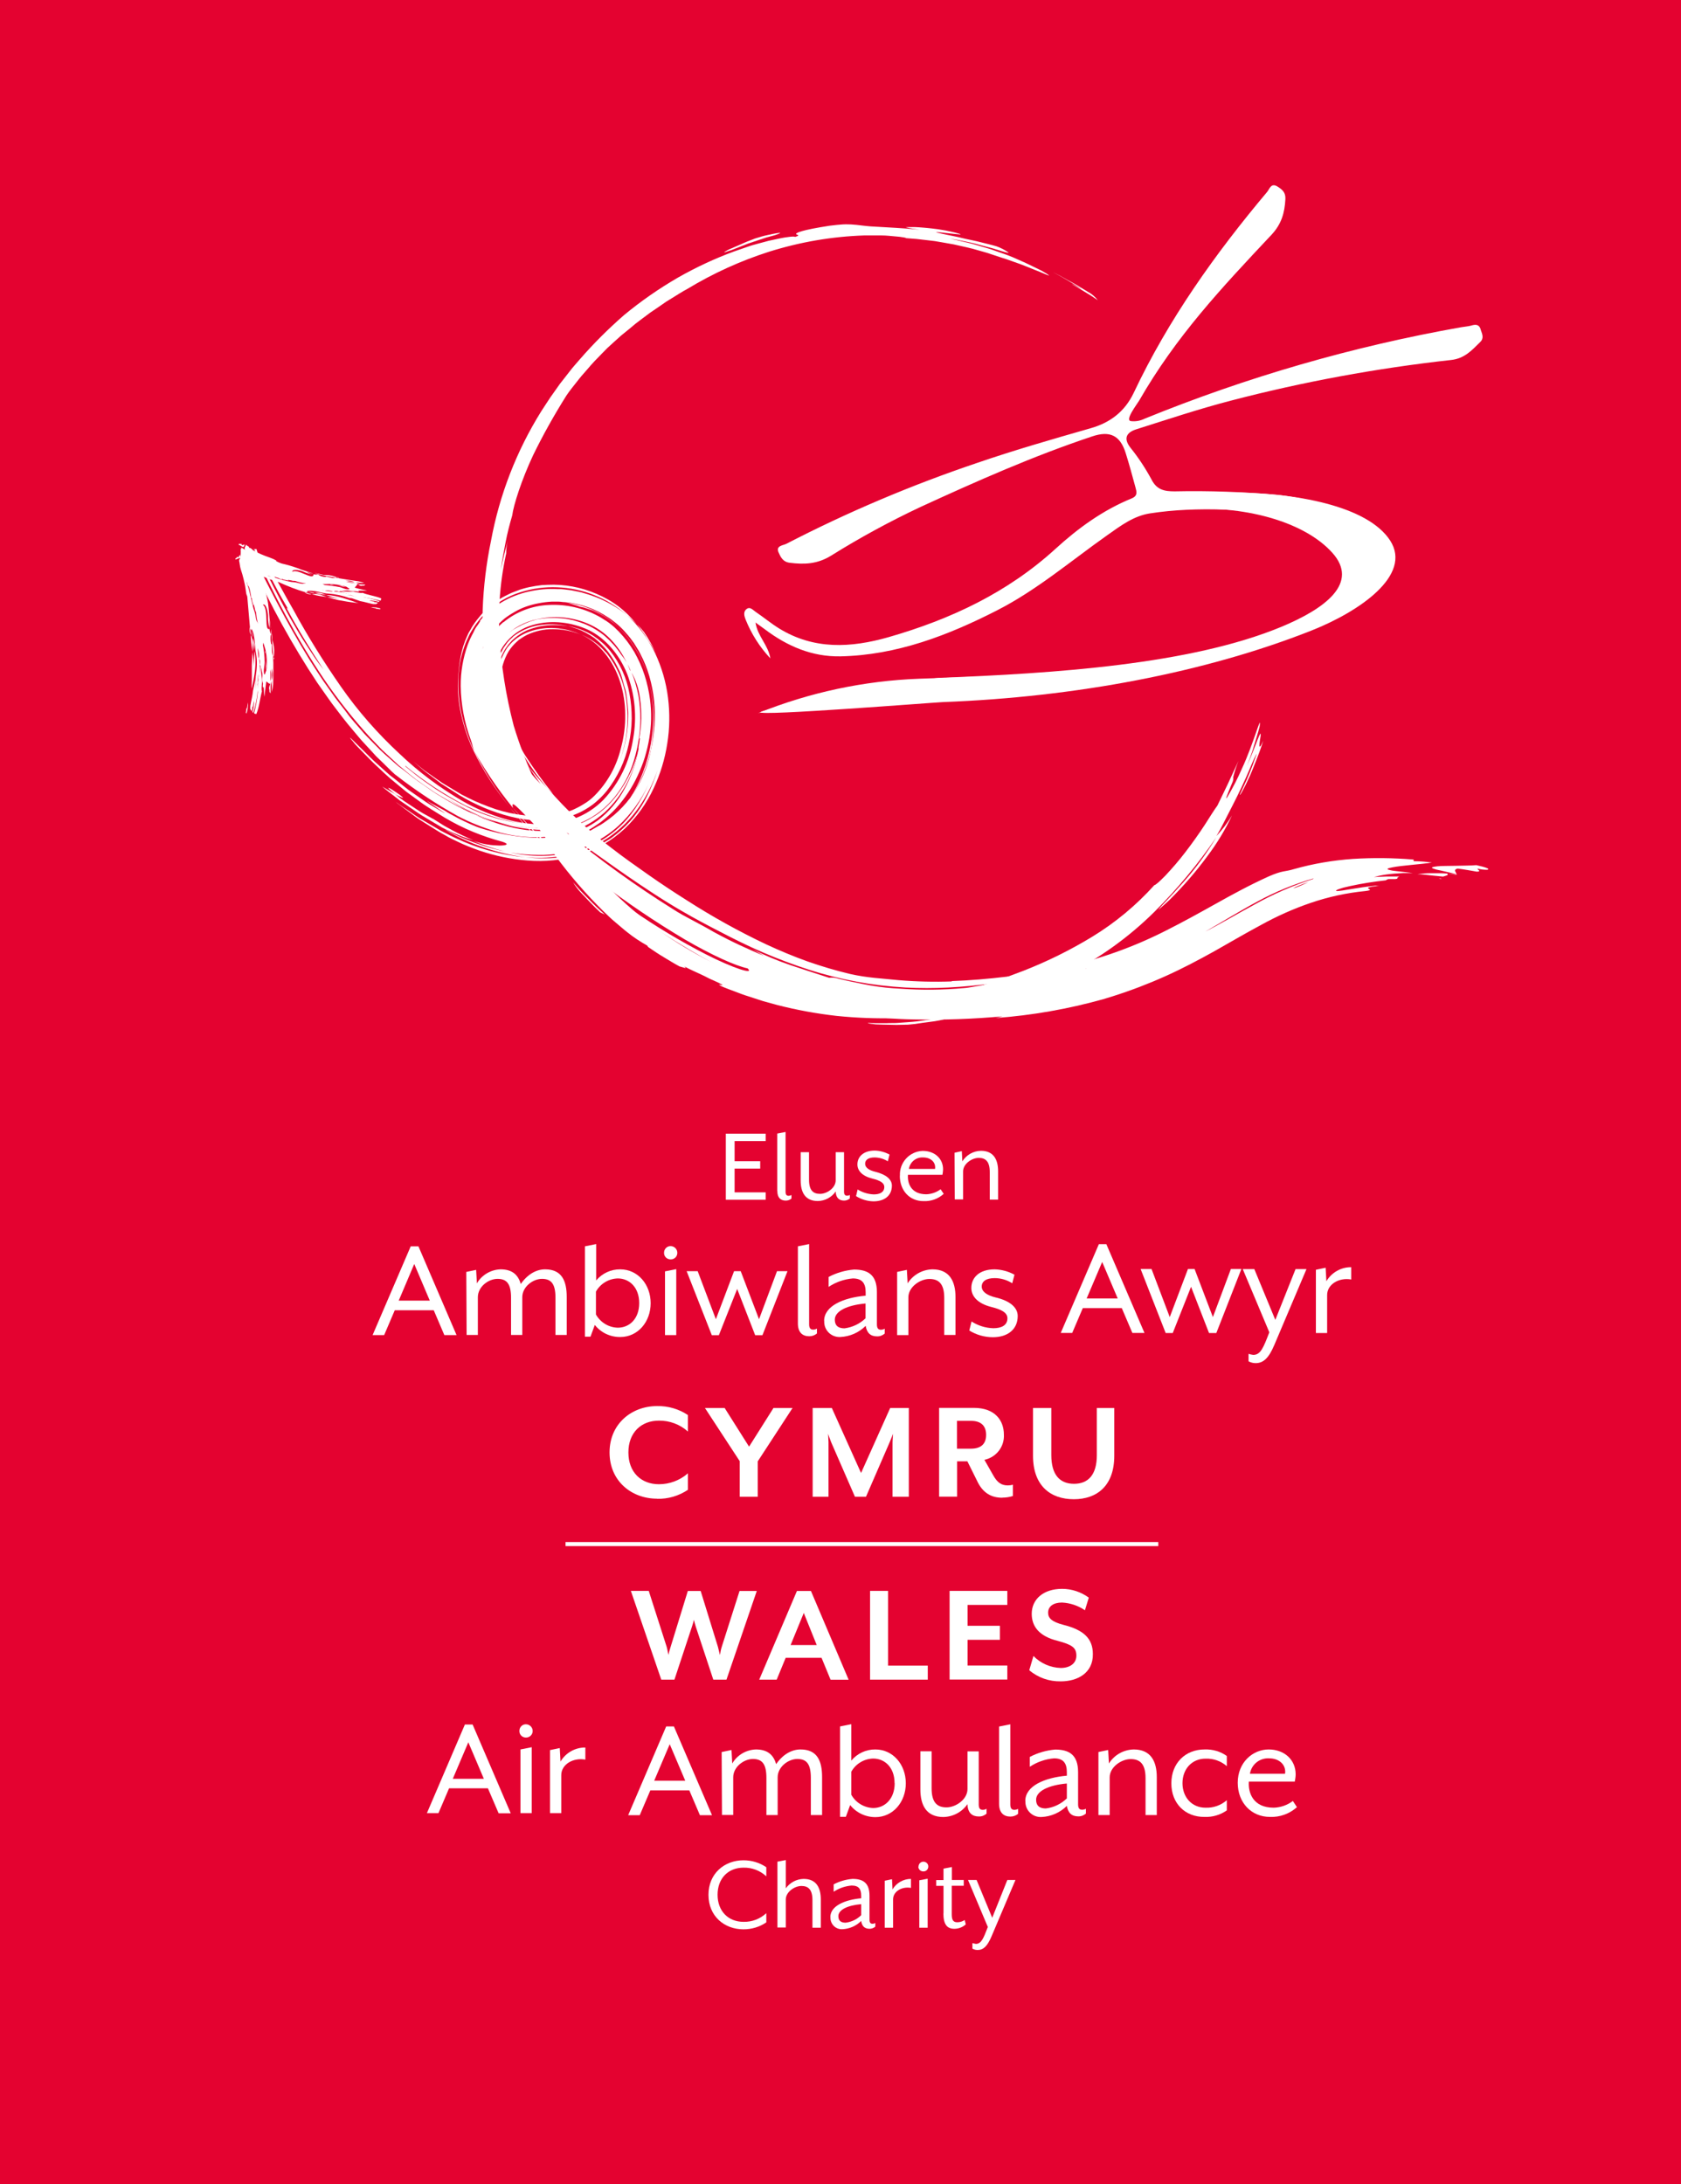 <?xml version="1.0" encoding="UTF-8"?>
<svg xmlns="http://www.w3.org/2000/svg" xmlns:xlink="http://www.w3.org/1999/xlink" id="Layer_1" viewBox="0 0 157 204">
  <defs>
    <style>
      .cls-1 {
        fill: #e40230;
      }

      .cls-2 {
        fill: #fff;
      }

      .cls-3 {
        fill: none;
      }

      .cls-4 {
        clip-path: url(#clippath);
      }
    </style>
    <clipPath id="clippath">
      <rect class="cls-3" x="12" y="15" width="137" height="186"></rect>
    </clipPath>
  </defs>
  <rect class="cls-1" width="157" height="204"></rect>
  <g class="cls-4">
    <g>
      <path class="cls-2" d="M135.23,81.58l.82.11v-.05l-.82-.06Z"></path>
      <path class="cls-2" d="M134.37,82.07l.25.03-.04-.05-.21.02Z"></path>
      <path class="cls-2" d="M136.04,81.65c-.03-.19-.35-.41.09-.53.46.05,1.36.21,1.81.29.47-.02.03-.19.05-.29.3.08.61.12.92.11.31-.07-.15-.24-1.03-.43-.51.05-1.21.04-1.89.06-.68.02-1.34,0-1.76.05-.43.05-.63.1-.39.2.23.09.47.15.71.19.36.08.85.2,1.5.34Z"></path>
      <path class="cls-2" d="M132.39,81.65c.4,0,.8.05,1.19.1l1.19.12c.26-.08.6-.14.38-.29-.31-.02-.59-.03-.85-.03h-.72c-.4,0-.8.04-1.2.1Z"></path>
      <path class="cls-2" d="M47.9,59.49c-.19.16-.37.34-.53.54l-.22.31-.11.15-.09.16c-.24.43-.42.89-.52,1.37-.2.98-.2,1.98,0,2.96-.15-1.02-.09-2.07.18-3.07.14-.46.33-.89.58-1.3l.2-.28.1-.14.11-.12.22-.25.25-.22c.34-.29.72-.53,1.13-.72.41-.17.84-.3,1.28-.39.85-.15,1.72-.15,2.57,0-.9-.21-1.84-.24-2.75-.09-.88.15-1.7.52-2.4,1.07Z"></path>
      <path class="cls-2" d="M51.61,74.09c-.89-1.08-1.7-2.22-2.46-3.39-.18-.26-.33-.54-.49-.81-.16-.26-.31-.54-.45-.8-.28-.5-.54-1.02-.77-1.55.2.54.43,1.07.7,1.59.25.54.56,1.05.86,1.57.63,1.02,1.34,2,2.12,2.92l.49.48Z"></path>
      <path class="cls-2" d="M49.34,71.56c-.19-.29-.37-.59-.54-.87l-.49-.85c-.16-.28-.29-.57-.44-.84-.15-.27-.28-.55-.4-.81-.47-1.02-.82-2.1-1.03-3.21.08.61.21,1.21.39,1.8.18.59.4,1.15.67,1.71.52,1.08,1.15,2.11,1.86,3.07Z"></path>
      <path class="cls-2" d="M40.43,76.47l-.67-.37c-.21-.11-.4-.22-.6-.35l-.99-.65c-.29-.19-.54-.36-.75-.52l-.52-.42c-.29-.16-.67-.38-1.2-.69l.3.25,1.34,1.04,1.41.97c.46.33.96.62,1.45.91l.74.44c.12.07.24.15.37.22l.4.2c.44.22.89.4,1.3.57.42.17.83.3,1.21.41-.67-.28-1.34-.6-1.96-.93-.31-.18-.63-.33-.94-.53l-.89-.56Z"></path>
      <path class="cls-2" d="M36.89,74.17c.62.33.8.39.74.31-.2-.18-.41-.34-.64-.49-.59-.4-1.23-.75-.1.17Z"></path>
      <path class="cls-2" d="M50.13,76.97h.29c.28,0,.57-.02.85-.05-.19.02-.38.03-.57.04h-.57Z"></path>
      <path class="cls-2" d="M57.63,58.45c1.39,1.35,2.4,3.04,2.92,4.91-.5-1.89-1.53-3.61-2.96-4.95-1.35-1.21-3.04-1.96-4.84-2.14.12.02.24.03.36.06l.33.1.35.1c.12.03.23.08.33.12.27.05.53.12.79.21l.44.15c.15.06.3.13.45.21.32.15.63.33.92.53.15.1.3.21.44.33.16.11.32.24.46.37Z"></path>
      <path class="cls-2" d="M37.84,71.56c.47.37.93.77,1.41,1.12.48.36.98.69,1.47,1.03.99.64,2.02,1.22,3.08,1.74,2.06,1,4.32,1.53,6.61,1.53,1.11.03,2.21-.15,3.25-.53,1.02-.38,1.94-.98,2.7-1.75,1.48-1.57,2.44-3.55,2.77-5.69.37-2.04.18-4.14-.56-6.08-.74-1.83-2.05-3.36-3.64-4.11-.77-.35-1.58-.58-2.42-.67-.93-.11-1.86-.03-2.76.22-.91.26-1.73.77-2.36,1.48-.16.18-.3.37-.44.57l-.18.31-.09.16-.07.17-.15.33-.12.35c-.04.12-.07.24-.1.36-.03.12-.06.24-.08.37-.17,1.03-.15,2.09.06,3.12.1.52.23,1.03.4,1.54.17.49.36.96.59,1.43.1.23.23.46.36.69s.24.45.37.67c.28.43.52.85.82,1.24l.42.57c.14.18.29.36.44.53.28.33.58.67.87.96-.42-.57-.8-1.13-1.15-1.67.29.38.58.74.88,1.08s.59.67.9.96c1.8,2.09,3.82,3.97,6.02,5.63,1.11.86,2.26,1.67,3.43,2.49,1.17.82,2.36,1.61,3.57,2.37,2.38,1.53,4.85,2.9,7.4,4.11,1.27.59,2.56,1.13,3.87,1.6,1.32.46,2.65.86,4.01,1.18,1.61.36,2.85.4,4.49.57,1.67.14,3.34.18,5.01.12l-.06-.03c1.73-.06,3.47-.21,5.22-.42.88-.1,1.73-.24,2.59-.37.43-.06.85-.16,1.28-.23.43-.08.85-.16,1.27-.26,3.39-.73,6.67-1.9,9.76-3.48,1.49-.75,2.97-1.57,4.53-2.44,1.55-.87,3.2-1.77,4.99-2.58,1.36-.59,1.44-.4,2.39-.69,1.77-.5,3.6-.81,5.44-.94,1.9-.12,3.8-.1,5.7.06v.15c.33,0,.63.02.92.04.29.02.54.06.78.09-1,.16-2.81.27-3.66.44-.43.08-.62.16-.37.23.24.07.48.11.73.13.37.04.87.09,1.53.18h-.9c-.62.03-1.12.07-1.56.13-.44.06-.81.15-1.18.24l1.19-.05h1.19c-.15.07-.25.13-.17.2l-.21.04h-.65c-.09.03-.18.07-.25.12-1.11.12-2.21.29-3.3.53-.24.05-.46.1-.65.15-.18.05-.33.11-.46.15-.23.09-.3.15-.15.17.48,0,1.92-.33,3.59-.5l.34.04c-.28,0-.48.03-.63.05-.11.02-.21.04-.31.07-.12.05-.09.09-.03.12.12.08.33.14-.31.22-1.73.17-3.44.54-5.08,1.1-1.62.55-3.18,1.25-4.68,2.08-1.48.79-2.91,1.64-4.37,2.46-1.46.81-2.95,1.6-4.51,2.3-1.6.72-3.25,1.35-4.92,1.88l-.91.28c-3.29.92-6.65,1.51-10.06,1.76l.67-.16c-2.74.25-5.5.35-8.26.29-3.44-.04-6.86-.58-10.15-1.59-3.39-1.05-6.64-2.48-9.71-4.26-1.65-.94-3.24-1.93-4.8-2.95-1.56-1.02-3.08-2.06-4.59-3.17-1.51-1.1-3.01-2.27-4.42-3.54-1.47-1.29-2.83-2.7-4.06-4.22,2.11,2.45,4.48,4.68,7.07,6.62,1.13.91,2.3,1.76,3.44,2.56-1.17-.85-2.32-1.69-3.44-2.56-1.12-.87-2.17-1.8-3.19-2.76-1.03-.96-2.01-1.98-2.89-3.01-1.67-1.92-3.14-4.01-4.39-6.24-.15-.49-.12-.5-.28-.96-.6-1.62-.93-3.33-.95-5.06-.01-1.31.21-2.6.65-3.84.15-.4.33-.79.54-1.17.1-.24.23-.47.39-.67.2-.29.36-.54.15-.33.57-.71,1.27-1.32,2.06-1.79.8-.48,1.66-.82,2.57-1.02.88-.2,1.77-.28,2.67-.23h.33l.33.03.64.08c.41.09.84.15,1.23.28,1.42.4,2.76,1.08,3.92,1.99,1.11,1.01,2.02,2.23,2.67,3.59.62,1.32,1.03,2.72,1.21,4.17.18,1.43.16,2.88-.07,4.29-.22,1.44-.65,2.85-1.27,4.17-.66,1.42-1.57,2.69-2.7,3.77-.61.57-1.28,1.07-2.01,1.48l-.27.16-.28.14-.57.27c-.19.09-.38.16-.58.23l-.59.21c-1.55.46-3.16.62-4.77.49-1.52-.12-3.03-.43-4.47-.92-.35-.12-.71-.26-1.07-.4-.36-.14-.71-.3-1.06-.47-.35-.17-.71-.33-1.05-.54l-.52-.29c-.17-.1-.33-.2-.49-.3l-.97-.61c-.33-.21-.65-.4-.94-.63l-.9-.67-.44-.33-.22-.16-.2-.17c.2.16.42.31.64.46l.67.45c.43.3.86.61,1.34.87l1.38.81c.22.14.48.26.73.39.24.13.5.25.75.37,2.09,1,4.33,1.62,6.63,1.84,1.18.15,2.38.13,3.56-.05,1.2-.19,2.35-.57,3.42-1.13.26-.15.51-.3.77-.46.25-.15.48-.33.71-.51,1.24-.98,2.24-2.23,2.92-3.65.38-.76.7-1.55.95-2.37-.41,1.23-.99,2.4-1.73,3.47-.78,1.13-1.76,2.11-2.9,2.88-1.15.77-2.44,1.32-3.8,1.6-1.28.26-2.6.34-3.9.22-2.66-.35-5.23-1.24-7.54-2.59l.14.06c.91.48,1.84.88,2.81,1.23.99.36,2,.63,3.03.82,2,.47,4.07.46,6.06-.03,1.92-.49,3.64-1.55,4.95-3.03.28-.33.54-.67.79-1.03.48-.71.89-1.46,1.23-2.24-.67,1.47-1.63,2.79-2.82,3.89-1.25,1.13-2.76,1.93-4.39,2.34-.49.13-.99.22-1.49.28-.25.03-.49.04-.74.06-.12,0-.25.02-.37.02h-.37c-.96,0-1.91-.08-2.85-.25-1.14-.25-2.25-.6-3.33-1.06l.33.1c.68.21,1.39.32,2.1.33.67,0,1-.12.31-.35-.94-.25-1.86-.56-2.76-.93-.92-.38-1.81-.83-2.67-1.34-.83-.53-1.67-1-2.44-1.59-.38-.28-.77-.55-1.13-.82l-1.02-.84c-.67-.53-1.24-1.1-1.76-1.58-.53-.49-.95-.95-1.34-1.34-.38-.39-.67-.67-.84-.91l-.21-.25-.07-.09c-.03-.12.42.38,1.2,1.13.39.37.82.84,1.34,1.29.26.23.52.47.79.71l.41.36.43.33.86.69c.14.11.28.22.42.33l.43.3c.57.39,1.08.77,1.54,1.05.93.55,1.51.9,1.42.82l-.85-.58-.43-.29-.21-.14-.2-.16c.27.19.56.33.83.48l.8.43.46.28c.16.09.33.18.5.27.33.19.69.36,1.04.53.34.17.67.3,1,.44.33.13.59.2.82.27,1.68.5,3.42.76,5.17.79.94,0,1.88-.13,2.79-.38.93-.27,1.8-.7,2.58-1.26,1.02-.78,1.86-1.77,2.47-2.9.65-1.18,1.11-2.46,1.34-3.8-.05,0,.02-.33.07-.62.04-.28.07-.5-.02-.29.11-.63.18-1.27.2-1.9,0-.62-.03-1.24-.12-1.85-.1-.9-.39-1.77-.85-2.55l-.07-.16c-.08-.21-.18-.41-.3-.6-.39-.85-.92-1.63-1.58-2.3-.59-.6-1.29-1.07-2.06-1.4-1.51-.64-3.19-.78-4.78-.41-1.14.23-2.19.8-3.01,1.63l.21-.22.26-.2.28-.21.31-.18c.39-.22.8-.42,1.22-.58.12-.05.24-.09.37-.12l.37-.11c.74-.14,1.5-.18,2.26-.11.19.03.38.03.56.07l.55.11.54.16c.18.05.33.13.53.19.69.28,1.33.66,1.91,1.14.57.5,1.07,1.06,1.49,1.69l.28.37c.11.14.2.33.3.48.1.2.18.41.26.62l.12.14c.3.71.52,1.45.67,2.2.13.77.2,1.56.19,2.34-.03,1.46-.29,2.91-.77,4.29-.43,1.19-1.08,2.29-1.91,3.23-.86.97-1.94,1.72-3.15,2.17-1.22.44-2.52.62-3.81.55-1.27-.07-2.53-.31-3.74-.73,1.19.35,2.43.55,3.68.57,1.19.03,2.38-.17,3.5-.58-.69.25-1.41.43-2.14.51-.36.04-.72.06-1.09.06h-.54l-.53-.04c-.36-.02-.71-.08-1.06-.12-.35-.04-.7-.12-1.04-.21-.34-.09-.69-.16-1.02-.27l-.5-.15-.49-.18c-.2-.08-.4-.16-.59-.25-.19-.09-.39-.17-.58-.26-.8-.39-1.58-.84-2.32-1.34.68.48,1.38.91,2.12,1.29-.76-.34-1.49-.73-2.2-1.17-.35-.21-.72-.41-1.06-.63l-1-.69c-.23-.16-.46-.32-.69-.49l-.67-.53-.64-.53-.33-.27-.31-.29-1.25-1.16-1.18-1.23c-1.54-1.69-2.96-3.49-4.25-5.39-1.28-1.9-2.45-3.88-3.54-5.89-1.09-2.01-2.08-4.06-3.04-6.11.13.13.27.29.42.47.96,1.96,1.94,3.91,2.95,5.73.26.45.52.89.78,1.34.13.22.26.44.39.65l.4.62c.27.41.53.82.79,1.2.26.39.54.75.81,1.11-1.36-2.11-2.29-3.59-3.44-5.73.02,0,.05-.05.16.12-.39-.67-.81-1.4-1.21-2.17-.4-.77-.82-1.56-1.21-2.34.36.45.74.97,1.14,1.47.25.37.52.86.81,1.4.29.54.62,1.11.95,1.69,1.34,2.47,2.83,4.86,4.44,7.17,1.59,2.28,3.43,4.37,5.47,6.26,1.79,1.71,3.79,3.2,5.93,4.44,1.06.6,2.18,1.09,3.34,1.47,1.15.38,2.34.61,3.55.67-1.18-.02-2.34-.2-3.47-.52-1.11-.31-2.18-.73-3.22-1.24-1.98-1.03-3.85-2.26-5.57-3.68ZM122.13,82.41c-.46.15-.91.33-1.36.55l.22-.05c.21-.07.41-.16.61-.25.19-.08.38-.17.53-.24ZM112.56,87.01c1.34-.67,2.86-1.59,4.55-2.5,1.76-.99,3.62-1.8,5.54-2.42l.03-.05c-1.79.52-3.53,1.23-5.17,2.12-1.71.91-3.35,1.94-4.95,2.85ZM101.37,90.45h.07v-.02l-.07.02ZM52.88,77.73c3.16,2.6,6.49,5,9.96,7.17,1.1.72,2.32,1.26,3.82,2.14,1.91,1.04,3.11,1.55,4.7,2.24l-1.12-.65c1.15.59,2.34,1.08,3.56,1.5,1.12.37,2.23.74,3.64,1.19.29-.04.58-.01.85.08l.77.18c.25.06.51.11.76.16l.76.16.75.14c.92.16,1.85.26,2.78.3,1.98.14,3.97.12,5.95-.06.43-.02,1.28-.22,2.13-.33,1.04-.11,2.09-.23,3.13-.38l-.13-.02-2.57.31c-1.28.16-2.67.3-4.05.37-1.34.07-2.67.07-4.01,0-3.07-.17-6.1-.73-9.02-1.67-1.44-.46-2.85-1-4.24-1.59-1.39-.59-2.74-1.27-4.09-1.97-1.16-.6-2.32-1.21-3.45-1.87-1.71-.98-3.55-2.2-5.22-3.35s-3.16-2.25-4.25-2.99c-.37-.26-1.04-.84-1.41-1.08h0ZM47.93,75.47c1.64,1.89,3.44,3.63,5.38,5.2,1.92,1.59,3.9,3.01,5.71,4.31,2.22,1.54,4.53,2.93,6.93,4.16,2.51,1.28,4.56,1.94,3.87,1.3-1.11-.23-3.32-1.22-5.86-2.7-2.76-1.64-5.42-3.44-7.98-5.39-2.21-1.67-4.28-3.5-6.21-5.48-1.42-1.46-2.11-2.24-1.85-1.42h0ZM62.17,66.61c-.05-1.1-.21-2.19-.49-3.26-.31-1.16-.77-2.27-1.36-3.31,1.17,1.99,1.81,4.25,1.85,6.56h0ZM47.02,58.12c1.2-.99,2.69-1.56,4.25-1.62,1.6-.08,3.19.28,4.6,1.04.18.09.35.2.52.31.17.1.34.21.5.33.16.13.33.25.47.38l.43.42c.56.58,1.04,1.22,1.45,1.91.39.69.72,1.42.96,2.17.24.74.41,1.51.51,2.28.16,1.2.13,2.42-.07,3.61-.05.3-.11.61-.18.9-.08.3-.15.6-.24.89-.18.59-.41,1.15-.67,1.71-.51,1.1-1.19,2.13-2.01,3.03-.4.44-.85.84-1.32,1.21-.23.19-.48.33-.72.5-.12.08-.24.16-.36.23l-.37.2.06.13.44-.25.57-.33.28-.15.26-.17c.33-.22.65-.46.96-.72.57-.49,1.09-1.03,1.53-1.63l-.14.21c.09-.12.17-.24.25-.37.3-.41.56-.84.79-1.29.25-.49.46-.99.63-1.51.17-.51.3-1.03.4-1.55.34-1.5.44-3.04.29-4.56-.08-.76-.23-1.52-.44-2.26-.21-.74-.5-1.45-.86-2.13l-.13-.25-.15-.24c-.1-.16-.2-.33-.3-.49-.22-.31-.45-.62-.71-.9-.24-.29-.51-.56-.79-.81-.14-.12-.29-.24-.44-.35-.14-.12-.3-.23-.46-.33-1.2-.81-2.59-1.3-4.03-1.43-.21,0-.42-.05-.63-.05h-.62c-.4.02-.81.07-1.21.15-.39.07-.77.17-1.15.3-.37.13-.73.29-1.07.49-.34.19-.67.4-.98.64-.3.25-.58.53-.84.82-.52.6-.94,1.29-1.22,2.03l.16-.33.09-.18.11-.17.22-.35c.08-.12.17-.23.26-.33.17-.23.36-.44.56-.64.18-.18.36-.35.55-.52h0Z"></path>
      <path class="cls-2" d="M44.61,76.18c-.9-.36-1.77-.79-2.61-1.29l-1.26-.76c-.41-.26-.81-.56-1.21-.84-.64-.41-1.23-.89-1.82-1.36l-.45-.33c-.15-.12-.29-.25-.43-.37l-.85-.75c-.33-.29-.67-.62-.98-.95-.31-.33-.67-.67-.97-1l-.93-1.07c-.15-.18-.31-.36-.46-.55l-.44-.59c-.29-.38-.6-.76-.89-1.15l-.85-1.2c-.29-.39-.55-.81-.83-1.23-.27-.42-.54-.83-.8-1.25-2.09-3.39-3.91-6.99-5.6-10.44-.22-.14-.37-.11-.38.21.85,1.91,1.76,3.8,2.74,5.67.98,1.86,2.04,3.7,3.17,5.49l.87,1.34.92,1.31c.3.44.62.86.95,1.29l.49.64c.16.21.33.42.5.63l1.03,1.23c.33.4.72.79,1.08,1.19l.54.59.58.56.57.56c.19.19.38.38.59.56l.16.12c1.79,1.39,3.68,2.64,5.65,3.74,1.14.61,2.34,1.09,3.58,1.46,1.19.35,2.43.54,3.68.56,1.19,0,2.36-.19,3.49-.56,1.12-.38,2.15-.98,3.03-1.77.85-.78,1.55-1.71,2.08-2.74.52-1.01.89-2.08,1.11-3.19-.38,1.56-1.07,3.04-2.04,4.32-.48.63-1.04,1.19-1.67,1.67-.16.11-.33.24-.49.33l-.51.3c-.17.1-.35.18-.53.26-.18.09-.36.16-.55.23l-.56.19c-.19.05-.38.09-.58.14l-.29.07-.29.04c-.19.03-.39.06-.59.08-.79.06-1.58.05-2.37-.05-.79-.1-1.56-.26-2.32-.49-.38-.1-.76-.25-1.13-.37-.37-.13-.75-.28-1.11-.45Z"></path>
      <path class="cls-2" d="M47.43,67.53c-.52-1.35-.75-2.79-.67-4.24.05-.86.3-1.7.74-2.45.21-.33.46-.63.75-.89l.21-.19.24-.16c.16-.11.33-.21.51-.3.76-.36,1.6-.55,2.44-.54.89,0,1.76.17,2.58.5-.59-.27-1.23-.46-1.88-.54-.64-.1-1.3-.09-1.94.02-.61.1-1.2.3-1.74.61-.51.29-.96.69-1.31,1.17-.67,1-.97,2.21-.86,3.41.1,1.25.41,2.46.92,3.6Z"></path>
      <path class="cls-2" d="M56.58,60.93c-.63-.73-1.42-1.31-2.31-1.67,1.72.77,3.01,2.45,3.64,4.4.32,1,.48,2.04.48,3.08.02,1.06-.12,2.12-.4,3.14-.4,1.68-1.25,3.21-2.46,4.43-.29.29-.61.55-.97.76l-.26.16-.27.15c-.19.09-.37.19-.56.27-.79.32-1.63.51-2.48.56-1.82.08-3.65-.21-5.35-.87-.88-.32-1.73-.71-2.56-1.15l-1.21-.73c-.2-.12-.41-.24-.61-.37l-.59-.41-1.07-.75-1-.82,1,.87,1.07.8.53.4.56.36,1.13.72c.75.45,1.53.85,2.34,1.19.8.33,1.62.61,2.47.82.83.21,1.67.33,2.53.36.21,0,.42.02.63,0l.62-.03c.41-.04.81-.11,1.21-.21.79-.19,1.54-.5,2.22-.94.34-.21.66-.46.95-.73.3-.27.57-.56.83-.88,1-1.28,1.7-2.76,2.03-4.35.18-.78.27-1.57.28-2.37,0-.79-.06-1.57-.21-2.34-.26-1.47-.89-2.85-1.83-4.02-.44-.53-.96-.99-1.53-1.37-.56-.36-1.17-.63-1.81-.79l-.29-.08-.3-.05c.15.03.3.07.45.12.15.05.29.09.44.14.57.22,1.11.52,1.61.87.23.19.46.39.67.61.22.22.43.45.62.7.19.25.37.52.53.79.17.27.3.56.45.85.15.28.25.59.33.9.08.31.18.63.27.94.09.31.13.64.17.97s.06.67.09.98c.03.31,0,.67,0,1-.06,1.33-.34,2.64-.84,3.88.68-1.74.92-3.61.72-5.47-.15-1.78-.84-3.47-1.96-4.85Z"></path>
      <path class="cls-2" d="M46.37,76.79l-.61-.21c-.2-.07-.4-.16-.59-.23-.2-.08-.47-.17-.7-.27-.23-.09-.45-.18-.67-.29.26.15.54.26.81.39.57.23,1.17.44,1.76.61Z"></path>
      <path class="cls-2" d="M58.86,74.56l.11-.15c.86-1.33,1.47-2.81,1.81-4.35.45-2.22.37-4.52-.24-6.69.54,1.98.62,4.06.25,6.08-.31,1.81-.97,3.55-1.94,5.12Z"></path>
      <path class="cls-2" d="M61.26,61.02c-.12-.25-.29-.63-.5-1-.1-.18-.21-.36-.31-.53-.1-.16-.21-.31-.28-.43l-.33-.4-.36-.37c.17.2.33.42.48.63.15.22.31.43.44.67.13.24.31.46.46.7l.41.73Z"></path>
      <path class="cls-2" d="M44.25,70.08c-.45-.99-.82-2.03-1.07-3.09-.26-1.08-.39-2.2-.38-3.31,0-1.17.21-2.34.62-3.44.1-.28.24-.56.36-.83.12-.27.3-.54.46-.8.16-.26.35-.5.54-.74.19-.24.42-.47.64-.69.9-.85,1.98-1.49,3.16-1.86,1.12-.36,2.3-.52,3.48-.47,1.16.05,2.31.28,3.39.71,1.11.43,2.14,1.05,3.03,1.84.35.28.69.59,1,.91-.25-.3-.51-.59-.79-.87-.14-.14-.28-.27-.43-.4-.16-.13-.31-.27-.47-.39-.64-.48-1.34-.88-2.08-1.19-1.43-.62-2.99-.91-4.55-.84l-.58.03c-.19.02-.39.05-.58.08-.38.06-.77.14-1.14.25-.19.05-.38.11-.56.19l-.55.21-.53.26c-.18.09-.35.18-.52.29-.34.21-.67.45-.97.71-.15.13-.3.26-.44.39l-.4.44c-.25.29-.49.6-.7.92-.11.15-.19.33-.29.49-.1.15-.19.33-.26.5-.28.61-.48,1.25-.61,1.91-.12.63-.2,1.26-.24,1.9-.08,1.22.02,2.44.3,3.62.25,1.12.62,2.21,1.11,3.25.93,1.94,2.1,3.76,3.48,5.41-1.31-1.6-2.42-3.36-3.32-5.22l-.09-.17Z"></path>
      <path class="cls-2" d="M102.53,28.04l-.56-.38-.57-.35c-.39-.23-.76-.48-1.16-.69-.27-.16-.06-.06.2.07.26.13.57.33.55.29-.42-.29-.86-.54-1.29-.8l-.67-.39-.67-.36.65.33.55.31.91.5c.5.3.85.52,1.11.67.38.2.7.48.96.81Z"></path>
      <path class="cls-2" d="M68.24,23.38c-.49.17-.65.22-.6.17.21-.14.43-.26.67-.35l1.19-.52c.4-.18.78-.3.97-.39.42-.13.83-.26,1.19-.33.36-.08.67-.15.89-.18.43-.07.47-.03-.19.19-.28.08-.54.14-.78.21l-.67.22-1.07.36c-.61.23-1.08.43-1.6.63Z"></path>
      <path class="cls-2" d="M87.97,22.23c.5.03,1,.09,1.5.18.67.14,1.48.29,2.21.51.37.1.73.19,1.05.28l.84.26c.47.14.72.19.6.11-.34-.24-.72-.43-1.11-.57l-.36-.1-.35-.09-.73-.18c-.49-.13-.98-.22-1.47-.33-.91-.23-1.56-.33-1.98-.43-.43-.09-.64-.14-.71-.16-.07-.02,0-.03.18-.02.18.01.42.04.69.07.54.06,1.17.13,1.34.14.17.01-.09-.12-1.34-.37-.27-.04-.51-.09-.72-.12l-.56-.07c-.33-.04-.58-.06-.81-.08-.31-.03-.57-.04-.79-.05h-.51c-.26,0-.36,0-.33.02.42.1.86.17,1.29.22-1.78-.16-2.96-.21-3.78-.26-.54-.02-1.09-.06-1.63-.13-.35-.04-.61-.08-1.02-.1-.2,0-.45-.02-.77,0-.32.02-.71.06-1.2.12-2.67.41-3.16.67-3.15.77.01.1.52.09-.1.28,0-.07-.61-.04-1.62.18l-.84.18c-.3.08-.62.17-.97.26-.34.09-.71.19-1.09.33l-1.18.41c-1.8.66-3.55,1.48-5.22,2.43-1.78,1.03-3.48,2.21-5.06,3.52-1.45,1.27-2.82,2.63-4.09,4.09-.32.38-.67.75-.97,1.15l-.93,1.19c-.29.41-.59.83-.89,1.26-.29.42-.56.87-.85,1.3-2.3,3.69-3.89,7.79-4.68,12.07-.44,2.12-.7,4.27-.78,6.44-.08,2.47.09,4.93.51,7.36h-.04c.03.12.06.19.07.19.06.46.16,1,.27,1.58.05.29.13.6.21.9.08.31.17.63.25.96.08.32.19.67.3,1,.11.33.22.67.33,1,.25.67.5,1.34.76,1.96.26.63.54,1.24.8,1.8.26.56.52,1.07.74,1.52.33.56.6,1.15.82,1.76l.51.75c.6.96.95,1.41,1.08,1.63.13.21.09.18,0,.09-.17-.17-.5-.54.23.55,1.34,1.81,2.81,3.51,4.41,5.09.39.38.77.75,1.16,1.07.39.32.75.65,1.1.92.57.46,1.18.86,1.82,1.22.27.21-.11-.04.16.18l.71.48c.23.16.48.3.72.45.49.29.97.6,1.47.86.23.05.87.31.41-.03.67.4,1.34.62,2.34,1.15,2.58,1.14.25.27,1.16.73.4.18.83.33,1.25.49.42.16.85.33,1.29.46l1.32.43,1.34.37c1.83.47,3.69.81,5.56,1.02,1.85.19,3.72.26,5.58.21,1.77-.07,3.54-.25,5.29-.53,0,.11,1.97-.17,4.24-.87,1.18-.36,2.33-.78,3.46-1.26.55-.25,1.09-.47,1.56-.71l1.28-.65c3.07-1.52,5.86-3.52,8.29-5.93,2.13-2.13,4.06-4.45,5.76-6.94-.9,1.5-1.94,2.92-3.11,4.23-1.14,1.3-2.16,2.3-2.31,2.55.35-.29.69-.6,1.03-.91,1.28-1.27,2.47-2.63,3.54-4.09.9-1.19,1.68-2.47,2.31-3.82-.41.69-.9,1.34-1.45,1.92.35-.59.53-.94.73-1.34l.81-1.58c.57-1.11,1.12-2.29,1.51-3.21.38-.92.67-1.55.71-1.53-.23.65-.47,1.32-.74,1.96-.27.65-.57,1.26-.83,1.82-.04.24.44-.64.95-1.77.25-.57.49-1.21.72-1.78.12-.29.21-.57.3-.82.08-.25.16-.47.22-.65-.55,1.21-.34.13-.26-.4.03-.26.03-.39-.13-.05-.16.35-.44,1.18-1.13,2.79l.33-.9c.11-.3.22-.6.3-.91.18-.61.38-1.21.54-1.83.22-1.45-.54,1.54-1.65,3.91-.39.9-.84,1.77-1.34,2.62-.12.19-.16.21-.09,0,.07-.21.26-.67.57-1.41.05-.14.07-.28.05-.43.13-.51.29-1.01.49-1.5-.26.55-.64,1.37-1,2.16l-.97,2.01c-.25.33-.67,1-1.18,1.8-.26.39-.55.83-.86,1.26-.31.44-.63.87-.96,1.3-.58.76-1.21,1.49-1.86,2.18-.54.55-.93.9-1.02.88-1.7,1.89-3.66,3.52-5.83,4.84-2.04,1.24-4.19,2.3-6.41,3.17-.42.16-.79.29-1.12.42-.33.13-.63.24-.9.33-.53.17-.92.3-1.2.4-.57.19-.71.24-.69.28.02.04.69,0-.29.33-.87.23-1.76.39-2.61.58-.87.14-1.7.32-2.51.41-1.37.2-2.76.32-4.15.38-.23.01-.47.01-.7,0l-.61-.03c-.37-.02-.67-.04-.85-.07-.38-.07-.33-.09.31-.08-7.39-.52-14.44-3.26-20.24-7.88-1.43-1.14-2.77-2.4-4.01-3.75-1.23-1.36-2.37-2.8-3.4-4.32-1-1.53-1.9-3.13-2.69-4.78-.76-1.66-1.41-3.36-1.94-5.11-.73-2.79-1.18-5.65-1.34-8.53-.14-2.86.15-5.72.86-8.5l-.23.93c.01-.4.06-.79.15-1.18-.24.93-.48,1.83-.64,2.71.1-.86.29-1.71.44-2.56.16-.85.38-1.69.62-2.51.12-.96.87-3.32,1.95-5.62.93-1.91,1.97-3.76,3.1-5.56.33-.5.69-.92,1-1.32.16-.2.3-.39.45-.56l.43-.49c.27-.31.51-.6.75-.85l.65-.67c.2-.2.37-.38.54-.55l.48-.44.82-.74.85-.69.5-.42.62-.47.75-.56.94-.64.53-.37.6-.37c.43-.26.89-.57,1.42-.85,2.38-1.44,4.93-2.6,7.58-3.45,2.89-.91,5.89-1.43,8.92-1.53h1.59c.49,0,.94.06,1.31.09.28.02.55.05.82.1.17.03.23.05.13.06l1.04.08c.36.04.74.09,1.12.13l.58.07c.19.03.39.07.59.1l1.19.21c.79.19,1.59.33,2.34.57.37.11.75.2,1.1.33l1,.33c.35.1.67.22.98.33l.84.3c.51.19.93.37,1.28.51.71.27,1.09.46,1.26.51.17.05.09,0-.15-.16-.12-.07-.28-.17-.48-.28l-.72-.35c-.27-.13-.57-.28-.9-.43l-1.04-.46c-.18-.07-.37-.15-.56-.22l-.59-.21c-.4-.13-.79-.29-1.2-.41l-1.21-.35c-.4-.12-.79-.2-1.17-.29-.74-.19-1.43-.3-1.98-.41Z"></path>
      <path class="cls-2" d="M81.11,95.52c-.12.03,0,.06.23.1l.45.05.59.02,1.34.03,1.08-.02.69-.07.67-.1,1.13-.15c.33-.05.6-.11.82-.16.27-.05.54-.12.8-.21.17-.08-.33-.06-1.42.07-.34.09-.69.16-1.05.2l-.79.11c-.28.04-.59.05-.91.08l-.96.07c-.33.02-.65,0-.96.02h-.91c-.29,0-.56,0-.8-.02Z"></path>
      <path class="cls-2" d="M56.06,85.21l.43.21-.78-.72c-.26-.24-.5-.5-.75-.75-.25-.25-.5-.5-.74-.76l-.7-.79c.23.38.51.74.82,1.06.5.52,1.12,1.2,1.71,1.74Z"></path>
      <path class="cls-2" d="M138.29,30.75c-.18-.51-.53-.45-.93-.33-.29.07-.59.09-.88.14-10.13,1.79-20.05,4.66-29.59,8.55-.39.19-.82.27-1.26.22-.61-.06.54-1.54.76-1.91,3.47-6.03,7.64-10.47,12.37-15.5.93-1,1.22-2.04,1.29-3.31.04-.65-.3-.91-.74-1.19-.6-.37-.73.22-.96.5-4.86,5.78-9.22,11.91-12.46,18.76-.86,1.81-2.26,2.81-4.01,3.31-3.56,1.02-7.11,2.04-10.61,3.24-6.13,2.07-12.09,4.59-17.83,7.56-.29.15-1,.17-.73.79.19.42.39.9,1.05.98,1.37.17,2.58.13,3.87-.67,2.69-1.68,5.49-3.2,8.36-4.55,5.25-2.41,10.54-4.76,16.04-6.59,1.62-.54,2.59-.1,3.11,1.58.33,1.05.62,2.12.91,3.19.11.41.23.79-.36,1.03-2.67,1.09-4.99,2.77-7.09,4.69-4.51,4.12-9.84,6.61-15.62,8.27-3.51,1-6.96,1.19-10.22-.82-.76-.47-1.44-1.04-2.18-1.54-.26-.17-.53-.55-.89-.24-.29.26-.17.65-.05.96.54,1.34,1.32,2.57,2.31,3.62-.21-1.27-1.19-2.05-1.39-3.35.4.29.64.46.87.63,2.09,1.58,4.41,2.58,7.06,2.53,5.26-.11,10.07-1.96,14.66-4.31,3.71-1.9,6.9-4.63,10.3-7.03,1.22-.86,2.42-1.77,3.94-2.01,4.55-.71,9.15-.28,13.68.1.61.06,1.22.16,1.82.31.17-.44.33-.88.47-1.34-.37-.11-.75-.22-1.15-.31-.94-.22-1.89-.38-2.85-.49-3.21-.28-6.44-.4-9.66-.33-.95,0-1.67-.14-2.16-1.12-.57-1.05-1.22-2.04-1.97-2.97-.71-.92-.29-1.44.57-1.71,2.91-.92,5.81-1.89,8.77-2.66,6.77-1.77,13.67-3.04,20.62-3.81,1.26-.14,1.93-.9,2.71-1.67.39-.37.19-.76.05-1.16Z"></path>
      <path class="cls-2" d="M110.88,47.52c5.9-.26,11.08,1.37,13.54,4.09,2.56,2.83-.63,5.22-4.74,6.93-8.54,3.54-21.23,4.35-32.01,4.77-.69.03-16.33,2.81-16.64,3.2-.31.4,16.26-.91,17.06-.94,12.34-.47,24.47-2.75,34.42-6.69,4.45-1.77,9.41-5.15,7.33-8.39-2.09-3.24-8.83-4.51-15.21-4.5-1,0-2.34.67-3.2.91-.35.1-1.58.51-.55.62Z"></path>
      <path class="cls-2" d="M22.89,50.91l-.02-.06h-.02s.04.06.04.06Z"></path>
      <path class="cls-2" d="M23.18,50.9v-.02s-.02,0-.02,0h.02Z"></path>
      <path class="cls-2" d="M22.85,50.85l-.26.07-.04-.14-.14.04-.04-.06-.1.11c.3.08.5.46.57-.02Z"></path>
      <path class="cls-2" d="M23.11,51.09l-.05-.19-.17.02.22.17Z"></path>
      <path class="cls-2" d="M23.06,66.17l-.04-.03c-.01.14-.03.29-.06.43l.06.07c.11-.33.16-.68.14-1.03-.05.2-.05.35-.1.56Z"></path>
      <path class="cls-2" d="M23.77,60.21c-.02-.22-.07-.43-.15-.63.04.42.06.86.12,1.18l.03-.56Z"></path>
      <path class="cls-2" d="M23.33,58.6c-.04.24-.01.49.08.72,0-.22-.03-.44-.04-.67l-.04-.05Z"></path>
      <path class="cls-2" d="M23.47,58.9c0,.23.06.46.15.67-.03-.23-.08-.45-.15-.67Z"></path>
      <path class="cls-2" d="M25.13,64.26c.03.12.04.24.04.36l.1.14v-.61l-.06-.23-.08.33Z"></path>
      <path class="cls-2" d="M23.88,63.23v-.02s0-.08,0-.08v.1Z"></path>
      <path class="cls-2" d="M24.83,61.22v.46c.02-.29,0-.59-.04-.89l-.03.11c.05.1.07.2.07.31Z"></path>
      <path class="cls-2" d="M23.88,64.44c0-.21.02-.42.02-.62,0-.2,0-.41-.02-.61.06-.38.1-.77.11-1.15.01-.36-.02-.73-.09-1.09-.13-.61-.04-1.65-.42-2.25l-.02.18-.11-.24c-.09-.97-.17-1.91-.25-2.88,0-.14-.1-.24-.11-.39-.02-.14-.04-.29-.06-.43-.04-.3-.11-.59-.18-.88-.07-.29-.15-.58-.25-.87s-.1-.57-.17-.85l.08-.2c.07-.28.09-.58.06-.87l.07-.02-.03-.13c.3.08.5.45.57,0l.04.06.22.17-.05-.19h.13v.05h.06c.15.14.26.4.33.33.07-.06-.03-.17-.1-.3l.02-.03c.07.18.16-.04.22.06.05.1.09.29.13.44.14.61.26,1.12.44,1.72l.02.08c.07.28.12.57.15.86l-.06-.05c.01.23.04.47.1.7.08.28.16.56.22.86.07.29.11.59.14.89.05.65.11,1.28.19,1.94-.06-.27-.1-.55-.12-.82v-.37c0,.12,0,.24,0,.37v.71c0,.22.06.44.17.64l-.05.08c-.03.26-.02.53.04.78l.07.08c0,.23,0,.51.02.75l.09.33.03.64v.65c0,.44,0,.88-.02,1.34-.02.24-.06.48-.12.72v-1.07c.1-.31.11-.64.04-.95l-.04-.2v1.15c-.04.2-.09.4-.14.6v-.49c.08-.27.1-.57.07-.85l-.02-.1-.04-.2v1.14l-.06.26v-.03l-.33-.25c-.04.3-.09.67-.12.94-.01.17-.03.33-.07.5l-.05-.98-.06.16-.03-.17c0-.12.05-.26,0-.33-.1-.29,0-.59-.04-.91-.04-.2-.11-.44-.18-.67l-.06-.09c.03-.21.06-.46-.07-.57v-.06c.03-.31-.01-.63-.12-.93,0-.11,0-.22,0-.33v.34c.02.28.04.56.07.84l.04.09v.06h.03c.05.27.02.56.07.8,0,.44-.06.87-.17,1.29,0-.22,0-.44-.03-.65v.75l-.02.11-.05.22.07-.2v.43c0,.14-.03.39-.05.58-.02.19-.05.39-.09.58-.07.38-.16.77-.29,1.14l-.07-.08c.11-.34.16-.7.13-1.05-.05.21-.04.36-.09.57l-.04-.03c0,.15-.03.29-.06.44l-.14-.2c-.01-.1-.01-.21,0-.31.08-.49.21-.93.25-1.41.1-.42.19-.84.25-1.26.01.37,0,.77,0,1.15ZM23.16,51.93l.06.1v-.02l-.06-.08ZM23.32,52.79c-.04-.3-.12-.6-.24-.88.06.3.14.6.24.88ZM24.11,58.29c-.1-.34-.16-.69-.19-1.04,0-.11-.11-.22-.11-.37-.03-.15-.07-.29-.12-.44l-.04.12c0-.26-.15-.4-.12-.67l-.08-.07c0-.17-.03-.34-.07-.51-.03-.17-.07-.34-.13-.5l-.12-.17-.06-.26h-.02l.05.21c.08.22.15.44.2.67.06.27.12.53.18.79.06.26.14.51.19.77l.11.33c.12.33.09.74.26.96l.07.17ZM25.17,58.73c-.1-.41-.15-.83-.14-1.25,0-.31-.19-1.19-.48-1,.28.17.31.81.33,1.36.02.56.03,1.02.3.89h-.01ZM25.4,62.01c-.02-.17-.03-.34-.02-.52.02.17.03.34.03.52h-.01ZM24.56,60.27c.1.51.15,1.03.16,1.55,0,.39-.15.8-.04,1.16h.07v-.04c.04-.13.09-.23.12-.33l.03-.24v-.13c.04-.48.02-.96-.08-1.44-.05-.27-.16-.51-.22-.78l-.05.25Z"></path>
      <path class="cls-2" d="M24.08,63.76c0,.16,0,.33-.02.5-.02.17,0,.26.02.4-.06.67-.18,1.33-.35,1.97l.21.06c.28-.67.33-1.41.52-2.11v-.02c-.08-.33.07-.82,0-1.22-.04-.19-.06-.4-.07-.59-.02-.19-.04-.39-.07-.59-.04.54-.12,1.07-.23,1.6Z"></path>
      <path class="cls-2" d="M23.41,59.31c0,.14.02.29.03.43.03.41.09.77.14,1.15,0-.27.03-.54.04-.82-.03-.26-.09-.52-.2-.76Z"></path>
      <path class="cls-2" d="M23.61,61.2l-.04-.3c-.02.4-.02.8-.05,1.2v1c0,.33,0,.67-.02,1v.23c.28-1.2.49-2.44.27-3.5v-.06c-.02.49-.05.98-.07,1.48,0-.35-.03-.7-.08-1.05Z"></path>
      <path class="cls-2" d="M24.08,63.6l-.02.11v.13s.02-.07.02-.07v-.16Z"></path>
      <path class="cls-2" d="M24.87,62.62v-.37c-.02-.18-.03-.36-.04-.55-.02.31,0,.62.04.92Z"></path>
      <path class="cls-2" d="M25.59,61.61l.02-.16-.04-.07-.02.11.04.12Z"></path>
      <path class="cls-2" d="M25.35,59.27c.04.33.07.67.1,1,0,.17.03.33.04.5.01.16.02.33.03.49l.05.1c.07-.43.06-.86-.05-1.28l-.08-.28c-.02-.36-.06-.72-.14-1.08,0,.16.03.33.05.51v.03Z"></path>
      <path class="cls-2" d="M22.45,51.83l-.05-.03v.02s.05,0,.05,0Z"></path>
      <path class="cls-2" d="M22.64,51.61h-.02s0,0,0,0h.02Z"></path>
      <path class="cls-2" d="M22.39,51.83l-.13.23-.12-.06-.07.13h-.07v.14c.27-.18.63-.09.39-.44Z"></path>
      <path class="cls-2" d="M22.71,51.78l-.15-.08-.1.13.25-.05Z"></path>
      <path class="cls-2" d="M35.13,56.81l-.03.04c.13,0,.26.02.38.05l.07-.06c-.29-.1-.6-.14-.91-.11.18.05.31.05.49.09Z"></path>
      <path class="cls-2" d="M30,55.39c-.19-.04-.39-.05-.58-.02.34.09.7.15,1.05.19-.16-.05-.31-.11-.46-.17Z"></path>
      <path class="cls-2" d="M28.48,55.35c.19.12.41.17.64.15l-.57-.16h-.06Z"></path>
      <path class="cls-2" d="M28.79,55.29c.2.07.41.1.63.07-.21-.05-.42-.07-.63-.07Z"></path>
      <path class="cls-2" d="M33.71,54.72c.1-.02.2-.03.3-.02l.12-.1h-.02c-.16,0-.31,0-.47-.02l-.19.05.26.09Z"></path>
      <path class="cls-2" d="M32.64,55.86h-.02s-.07-.01-.07-.01h.09Z"></path>
      <path class="cls-2" d="M31.16,54.6c.12.04.25.07.38.09-.24-.07-.49-.12-.74-.14l.08.06h.28Z"></path>
      <path class="cls-2" d="M33.68,55.96c-.36-.05-.72-.08-1.06-.11-.62-.22-1.27-.36-1.93-.41-.56,0-1.4-.39-2.05-.22l.15.07-.25.03c-.85-.25-1.67-.57-2.48-.94-.12-.05-.24-.03-.36-.09l-.37-.16v.02c-.51-.21-1.02-.41-1.56-.6-.24-.11-.48-.23-.71-.37l-.1-.18c-.15-.22-.34-.43-.55-.6l.03-.07-.1-.06c.26-.17.62-.08.37-.43h.06l.25-.05-.15-.08.06-.08h.02l.04.02.04-.04c.18-.02.41.04.42-.07,0-.11-.13-.07-.25-.11v-.03c.16.06.08-.15.18-.12.1.03.24.1.35.16.44.24.9.44,1.37.6l.06.02c.23.08.46.18.67.31l-.06.02c.17.1.35.18.54.24.49.11.97.25,1.45.42.5.2,1.02.37,1.54.5-.23-.03-.45-.08-.67-.15.33.21.72.29,1.1.25l.05.06c.19.11.4.17.62.17l.09-.04c.19.06.39.11.59.15l.28-.03c.69.12,1.37.22,2.11.33.19.04.38.09.56.16-.29,0-.58-.03-.87-.07-.23-.12-.5-.17-.76-.15h-.16c.31.05.62.1.92.13.15.06.3.13.46.18-.13,0-.26-.02-.4-.04-.21-.1-.44-.15-.67-.16h-.25c.19.03.38.07.57.09l.35.05.2.09h-.03l-.26.31c.25.08.5.14.76.19.14.02.27.05.4.09h-.85l.13.07-.14.02-.29-.04c-.26.06-.49-.07-.77-.06-.18,0-.39.04-.61.07l-.09.05c-.17-.06-.37-.14-.5-.03h-.07c-.26-.09-.54-.12-.82-.09l-.28-.09.22.08h.07c.24.06.49.08.73.11l.09-.02.05.02.02-.02c.23.02.48.07.69.07.37.07.73.18,1.07.33-.19-.02-.37-.04-.56-.05l.65.08.09.03.19.06-.17-.08.37.03c.66.09,1.31.24,1.94.45l-.07.07c-.29-.1-.6-.14-.9-.12.18.05.31.05.48.09l-.03.04c.13,0,.25.02.38.05l-.18.14h-.27c-.42-.08-.8-.21-1.22-.28l-1.05-.36c.37.1.71.13,1.04.15ZM23.29,52.27l.11.02v-.02h-.11ZM23.96,52.64c-.23-.14-.48-.25-.75-.33.24.14.49.25.75.33h0ZM28.53,54.48c-.31-.03-.62-.1-.92-.21-.09-.04-.22,0-.33-.04-.11-.04-.27-.04-.4-.07l.07.09c-.2-.12-.38-.04-.57-.18l-.09.04c-.16-.04-.29-.16-.43-.17-.15-.06-.3-.1-.45-.13l-.19.02-.23-.09v.02l.19.07c.21.04.42.09.62.16.46.15.93.27,1.4.36l.31.03c.31.03.64.2.89.12h.15ZM29.27,53.64c-.35-.03-.69-.13-1-.28-.24-.1-.98-.27-.98.05.5-.35,1.98.85,1.99.24h0ZM31.95,54.2c-.14,0-.28-.03-.42-.08l.42.08ZM30.31,54.64c.45.03.9.09,1.34.18.33.04.62.28.96.21l.03-.07h-.04l-.26-.17h-.01l-.19-.06h-.11c-.39-.12-.79-.18-1.2-.19-.24,0-.46.03-.7,0l.2.1Z"></path>
      <path class="cls-2" d="M33.12,55.72l.43.05h.33c.56.08,1.12.19,1.67.33l.06-.21c-.56-.24-1.18-.29-1.74-.52-.29.06-.67-.12-1.02-.11-.35.01-.67-.03-1.03-.02.43.18.87.28,1.29.47Z"></path>
      <path class="cls-2" d="M29.12,55.49l.38.1c.34.08.69.13,1.04.16-.23-.07-.46-.15-.7-.24-.24-.04-.48-.05-.72-.02Z"></path>
      <path class="cls-2" d="M30.81,55.78l-.28-.03c.33.11.69.21,1.04.29.59.11,1.17.21,1.77.27l.18.04c-1.03-.36-2.04-.74-3.01-.78h-.06c.42.14.84.26,1.26.36-.29-.06-.6-.11-.91-.16Z"></path>
      <path class="cls-2" d="M32.99,55.71l.09.03h.11s-.06-.02-.06-.02l-.14-.02Z"></path>
      <path class="cls-2" d="M32.31,54.81l-.3-.07c-.15,0-.31-.03-.46-.05.25.07.5.11.77.12Z"></path>
      <path class="cls-2" d="M31.67,53.96l-.12-.04-.07.02.08.03h.11Z"></path>
      <path class="cls-2" d="M29.76,53.64c.57.12,1.1.23,1.63.31l.09-.02c-.31-.14-.66-.22-1-.23h-.25c-.29-.08-.58-.14-.89-.17l.42.1h0s0,.01,0,.01Z"></path>
      <path class="cls-2" d="M70.81,66.6c4.79-1.93,9.88-3.02,15.04-3.21,7.78-.28,15.58-.45,23.37-1.58.16-.02,2.02.02,2.4.05-2.11.57-5.68,1.16-7.64,1.49-1.96.33-4.01.33-6.02.47-5.29.33-10.59.54-15.89.95-3.29.25-6.55,1.07-9.83,1.59l-1.45.24Z"></path>
      <path class="cls-2" d="M67.79,105.88h3.72v.69h-2.9v1.88h2.39v.69h-2.39v2.22h2.9v.69h-3.72v-6.17Z"></path>
      <path class="cls-2" d="M72.59,111.24v-5.37l.78-.15v5.59c0,.26.09.37.28.37.09,0,.19-.03.27-.07v.33c-.15.13-.34.19-.53.19-.46,0-.79-.25-.79-.89Z"></path>
      <path class="cls-2" d="M74.78,110.25v-2.64h.78v2.57c0,1,.39,1.32,1.03,1.32s1.46-.55,1.46-1.26v-2.63h.78v3.69c0,.26.09.37.28.37.09,0,.19-.02.26-.07v.33c-.15.13-.34.2-.53.2-.42,0-.77-.21-.79-.85-.38.55-1.01.88-1.67.89-1.18,0-1.6-.82-1.6-1.92Z"></path>
      <path class="cls-2" d="M79.95,111.72l.15-.63c.45.28.97.44,1.51.46.56,0,.98-.2.98-.69,0-.39-.4-.61-1.13-.79-.95-.24-1.38-.74-1.38-1.32,0-.7.54-1.29,1.62-1.29.48.01.95.14,1.38.37l-.16.63c-.37-.23-.79-.35-1.22-.36-.61,0-.9.23-.9.59s.37.61.95.75c1.01.25,1.55.71,1.55,1.29,0,.95-.71,1.47-1.72,1.47-.57-.01-1.13-.18-1.62-.48Z"></path>
      <path class="cls-2" d="M84.05,109.8c-.06-1.22.89-2.26,2.1-2.31h.04c1.11,0,1.89.72,1.89,1.72,0,.17-.03.34-.06.51h-3.22c-.06.78.28,1.82,1.72,1.82.48-.02.95-.18,1.33-.47l.29.43c-.52.47-1.19.71-1.89.68-1.3,0-2.21-.99-2.21-2.37ZM87.33,109.17c.09-.6-.38-1.07-1.11-1.07-.65-.04-1.23.42-1.33,1.07h2.44Z"></path>
      <path class="cls-2" d="M89.15,107.66l.68-.15.05.95c.38-.6,1.03-.97,1.74-.98,1.18,0,1.6.82,1.6,1.92v2.64h-.78v-2.57c0-1-.39-1.33-1.03-1.33s-1.46.56-1.46,1.26v2.62h-.78l-.02-4.38Z"></path>
      <path class="cls-2" d="M38.36,116.4h.72l3.56,8.29h-1.14l-.99-2.32h-3.64l-.99,2.32h-1.08l3.56-8.29ZM40.14,121.47l-1.45-3.42-1.45,3.42h2.9Z"></path>
      <path class="cls-2" d="M43.56,118.79l.91-.19.07,1.26c.46-.79,1.3-1.28,2.21-1.31,1.12,0,1.65.54,1.89,1.37.63-.91,1.45-1.37,2.27-1.37,1.58,0,2.02,1.1,2.02,2.58v3.55h-1.05v-3.47c0-1.31-.4-1.77-1.26-1.77s-1.84.75-1.84,1.71v3.53h-1.05v-3.47c0-1.31-.4-1.77-1.26-1.77s-1.84.74-1.84,1.71v3.53h-1.05l-.03-5.88Z"></path>
      <path class="cls-2" d="M55.55,123.75l-.4,1.09h-.52v-8.44l1.05-.21v3.4c.56-.67,1.38-1.05,2.25-1.04,1.64,0,2.84,1.41,2.84,3.16s-1.2,3.16-2.84,3.16c-.92.01-1.8-.4-2.37-1.12ZM59.7,121.71c0-1.48-.92-2.31-2-2.31-.85.02-1.63.49-2.04,1.23v2.14c.42.74,1.19,1.21,2.04,1.23,1.08,0,2-.82,2-2.3Z"></path>
      <path class="cls-2" d="M62.02,117.01c-.01-.33.25-.62.58-.63h.03c.35,0,.63.28.63.63s-.27.61-.61.61h-.02c-.33,0-.6-.25-.61-.58v-.03ZM62.11,118.74l1.05-.21v6.16h-1.05v-5.96Z"></path>
      <path class="cls-2" d="M64.13,118.72h1.03l1.7,4.49,1.7-4.49h.62l1.71,4.49,1.68-4.49h.98l-2.34,5.98h-.68l-1.68-4.32-1.71,4.32h-.66l-2.35-5.98Z"></path>
      <path class="cls-2" d="M74.52,123.6v-7.2l1.05-.21v7.49c0,.35.12.5.37.5.13,0,.25-.03.36-.1v.46c-.2.17-.45.26-.72.26-.62,0-1.06-.35-1.06-1.2Z"></path>
      <path class="cls-2" d="M76.97,123.37c0-1.41,1.82-2.18,3.88-2.36v-.32c0-.83-.32-1.29-1.2-1.29-.81.07-1.59.34-2.26.79v-.93c.74-.39,1.55-.62,2.37-.69,1.28,0,2.14.47,2.14,2.11v3.01c0,.35.12.5.37.5.13,0,.25-.03.36-.1v.46c-.2.17-.45.27-.72.26-.6,0-.95-.32-1.06-.98-.63.63-1.48,1-2.37,1.04-.79.04-1.46-.56-1.5-1.35v-.16ZM80.84,123.12v-1.38c-1.72.15-2.87.72-2.87,1.5,0,.69.47.82.91.82.74-.1,1.42-.42,1.96-.94Z"></path>
      <path class="cls-2" d="M83.79,118.79l.91-.19.07,1.26c.5-.8,1.38-1.29,2.32-1.31,1.58,0,2.15,1.1,2.15,2.58v3.55h-1.05v-3.45c0-1.34-.52-1.78-1.39-1.78s-1.96.75-1.96,1.71v3.53h-1.05v-5.9Z"></path>
      <path class="cls-2" d="M90.53,124.25l.21-.83c.61.39,1.31.61,2.03.63.75,0,1.32-.26,1.32-.93,0-.52-.54-.82-1.52-1.06-1.26-.32-1.85-1-1.85-1.77,0-.95.72-1.74,2.18-1.74.65.02,1.28.19,1.85.5l-.21.8c-.49-.31-1.06-.48-1.64-.48-.81,0-1.21.31-1.21.79s.5.82,1.28,1.01c1.37.32,2.08.95,2.08,1.74,0,1.26-.95,1.98-2.32,1.98-.78,0-1.54-.22-2.21-.63Z"></path>
      <path class="cls-2" d="M102.61,116.2h.72l3.56,8.29h-1.13l-.99-2.32h-3.64l-.99,2.32h-1.07l3.56-8.29ZM104.39,121.27l-1.45-3.41-1.45,3.41h2.89Z"></path>
      <path class="cls-2" d="M106.52,118.52h1.03l1.7,4.49,1.7-4.49h.62l1.71,4.49,1.68-4.49h.98l-2.34,5.98h-.68l-1.68-4.32-1.71,4.32h-.66l-2.34-5.98Z"></path>
      <path class="cls-2" d="M116.61,127.14v-.7c.14.05.29.08.44.1.69,0,.95-.68,1.5-2.11l-2.48-5.9h1.08l1.96,4.74,1.89-4.74h1.02l-3.01,7.1c-.51,1.2-1.01,1.68-1.74,1.68-.23,0-.46-.06-.66-.17Z"></path>
      <path class="cls-2" d="M122.9,118.59l.91-.19.07,1.26c.49-.82,1.37-1.32,2.32-1.31v1.15c-1.13-.21-2.25.44-2.25,1.45v3.55h-1.05v-5.91Z"></path>
      <path class="cls-2" d="M61.37,139.97c-2.39,0-4.44-1.65-4.44-4.32s2.06-4.33,4.44-4.33c1.02-.02,2.03.27,2.88.84v1.54c-.74-.67-1.71-1.03-2.71-1.02-1.64,0-2.85,1.1-2.85,2.97s1.21,2.97,2.85,2.97c1,0,1.96-.36,2.71-1.02v1.54c-.85.57-1.86.87-2.88.84Z"></path>
      <path class="cls-2" d="M70.77,136.47v3.32h-1.68v-3.32l-3.25-4.97h1.84l2.28,3.61,2.28-3.61h1.78l-3.24,4.97Z"></path>
      <path class="cls-2" d="M83.36,139.79v-5.09c0-.19.04-.73.05-.79l-.32.79-2.21,5.09h-1.03l-2.22-5.09c-.08-.19-.26-.7-.29-.79,0,.04.04.59.04.79v5.09h-1.48v-8.29h1.79l2.73,6.07,2.72-6.07h1.74v8.29h-1.53Z"></path>
      <path class="cls-2" d="M93.61,139.88c-.99,0-1.83-.41-2.38-1.63l-.88-1.77h-.96v3.3h-1.68v-8.29h3.25c1.96,0,2.8,1.16,2.8,2.5.06,1.13-.72,2.12-1.82,2.35l.81,1.42c.4.73.8.97,1.38.97.16,0,.32-.02.47-.07v1.06c-.32.1-.65.15-.98.15ZM89.38,135.3h1.3c1.05,0,1.42-.55,1.42-1.29s-.37-1.31-1.42-1.31h-1.3v2.6Z"></path>
      <path class="cls-2" d="M100.29,140.02c-2.18,0-3.81-1.26-3.81-4.06v-4.46h1.71v4.41c0,1.8.77,2.67,2.12,2.67s2.13-.87,2.13-2.67v-4.41h1.63v4.46c0,2.8-1.61,4.06-3.78,4.06Z"></path>
      <path class="cls-2" d="M108.18,144.02h-55.36v.38h55.36"></path>
      <path class="cls-2" d="M67.85,156.87h-1.23l-1.64-4.96c-.06-.17-.15-.55-.17-.63,0,.04-.12.47-.18.63l-1.64,4.96h-1.23l-2.84-8.29h1.67l1.67,5.21c.06.18.15.72.17.77,0-.05.14-.58.21-.77l1.6-5.2h1.2l1.61,5.21.19.77c.04-.26.09-.52.17-.77l1.66-5.21h1.61l-2.83,8.28Z"></path>
      <path class="cls-2" d="M77.57,156.87l-.84-2.04h-3.35l-.84,2.04h-1.63l3.52-8.28h1.31l3.52,8.29h-1.68ZM75.07,150.64l-1.23,3h2.44l-1.21-3Z"></path>
      <path class="cls-2" d="M81.26,156.87v-8.29h1.68v6.98h3.71v1.31h-5.39Z"></path>
      <path class="cls-2" d="M88.69,156.87v-8.29h5.39v1.31h-3.71v1.95h3.02v1.31h-3.02v2.4h3.71v1.31h-5.39Z"></path>
      <path class="cls-2" d="M99.07,157.03c-1.07.02-2.12-.34-2.94-1.04l.39-1.33c.67.69,1.59,1.09,2.55,1.12.83,0,1.46-.41,1.46-1.15s-.39-1.02-1.74-1.38c-1.74-.43-2.43-1.35-2.43-2.53,0-1.35,1.08-2.33,2.84-2.33.89,0,1.76.29,2.49.82l-.36,1.18c-.63-.43-1.37-.68-2.14-.72-.81,0-1.3.36-1.3.95,0,.49.32.84,1.42,1.13,1.93.48,2.76,1.3,2.76,2.74.02,1.77-1.44,2.54-3,2.54Z"></path>
      <path class="cls-2" d="M43.41,161.06h.73l3.56,8.29h-1.13l-1-2.33h-3.63l-.99,2.32h-1.08l3.55-8.28ZM45.19,166.13l-1.45-3.41-1.45,3.41h2.9Z"></path>
      <path class="cls-2" d="M48.51,161.67c-.01-.34.25-.62.58-.63h.03c.35,0,.63.28.63.63,0,.34-.28.61-.62.61h-.01c-.33,0-.6-.25-.61-.58v-.02ZM48.61,163.39l1.05-.21v6.16h-1.05v-5.96Z"></path>
      <path class="cls-2" d="M51.37,163.45l.91-.19.07,1.26c.49-.82,1.37-1.32,2.32-1.31v1.13c-1.13-.21-2.25.44-2.25,1.45v3.55h-1.05v-5.89Z"></path>
      <path class="cls-2" d="M62.21,161.24h.73l3.56,8.29h-1.13l-.99-2.32h-3.64l-.99,2.32h-1.08l3.55-8.29ZM64,166.31l-1.45-3.41-1.45,3.41h2.9Z"></path>
      <path class="cls-2" d="M67.41,163.63l.91-.19.07,1.26c.46-.79,1.3-1.28,2.21-1.31,1.12,0,1.65.54,1.89,1.37.63-.91,1.45-1.37,2.28-1.37,1.58,0,2.01,1.1,2.01,2.58v3.55h-1.05v-3.47c0-1.31-.4-1.77-1.26-1.77s-1.84.75-1.84,1.71v3.53h-1.05v-3.47c0-1.31-.4-1.77-1.26-1.77s-1.84.75-1.84,1.71v3.52h-1.05l-.03-5.88Z"></path>
      <path class="cls-2" d="M79.4,168.59l-.4,1.09h-.54v-8.44l1.05-.21v3.4c.56-.67,1.38-1.05,2.25-1.04,1.64,0,2.84,1.41,2.84,3.16s-1.2,3.16-2.84,3.16c-.92,0-1.79-.41-2.36-1.13ZM83.55,166.54c0-1.48-.92-2.3-2-2.3-.85.02-1.63.49-2.04,1.23v2.15c.41.74,1.19,1.21,2.04,1.24,1.08,0,2.01-.84,2.01-2.32Z"></path>
      <path class="cls-2" d="M85.96,167.11v-3.55h1.05v3.46c0,1.34.53,1.78,1.39,1.78s1.96-.74,1.96-1.71v-3.52h1.05v4.96c0,.35.12.5.37.5.13,0,.25-.03.36-.1v.46c-.2.17-.45.27-.72.26-.57,0-1.04-.28-1.06-1.15-.52.74-1.35,1.18-2.25,1.2-1.59,0-2.15-1.1-2.15-2.58Z"></path>
      <path class="cls-2" d="M93.31,168.44v-7.19l1.05-.21v7.49c0,.34.12.5.37.5.13,0,.25-.03.36-.09v.46c-.2.17-.45.26-.72.26-.62,0-1.06-.35-1.06-1.2Z"></path>
      <path class="cls-2" d="M95.76,168.2c0-1.41,1.82-2.18,3.88-2.36v-.33c0-.83-.32-1.29-1.2-1.29-.81.07-1.59.34-2.26.79v-.92c.74-.39,1.55-.62,2.37-.69,1.28,0,2.14.47,2.14,2.11v3.01c0,.35.12.5.37.5.13,0,.25-.03.36-.09v.45c-.2.17-.45.27-.72.26-.6,0-.95-.32-1.06-.98-.63.63-1.48,1-2.37,1.04-.79.04-1.46-.56-1.5-1.35v-.14ZM99.64,167.95v-1.38c-1.72.15-2.87.72-2.87,1.51,0,.69.47.82.91.82.74-.09,1.42-.42,1.96-.94Z"></path>
      <path class="cls-2" d="M102.59,163.63l.91-.19.07,1.26c.5-.8,1.37-1.29,2.32-1.31,1.58,0,2.15,1.1,2.15,2.58v3.55h-1.05v-3.45c0-1.34-.53-1.78-1.39-1.78s-1.96.74-1.96,1.71v3.52h-1.05v-5.9Z"></path>
      <path class="cls-2" d="M109.4,166.55c0-1.87,1.3-3.16,3.1-3.16.74-.03,1.48.18,2.08.61v.95c-.55-.48-1.26-.73-1.99-.7-1.28,0-2.15.98-2.15,2.29s.87,2.29,2.15,2.29c.73.03,1.44-.22,1.99-.7v.95c-.61.43-1.34.64-2.08.61-1.81.02-3.1-1.26-3.1-3.13Z"></path>
      <path class="cls-2" d="M115.6,166.5c0-1.92,1.42-3.11,2.89-3.11s2.52.97,2.52,2.32c0,.23-.04.46-.08.68h-4.29c-.08,1.05.39,2.44,2.32,2.44.65-.02,1.28-.24,1.79-.63l.38.58c-.69.62-1.6.95-2.52.91-1.75,0-3.01-1.34-3.01-3.19ZM120.02,165.66c.12-.8-.51-1.44-1.49-1.44-.88-.05-1.65.57-1.79,1.44h3.28Z"></path>
      <path class="cls-2" d="M66.17,176.96c0-1.99,1.5-3.22,3.27-3.22.76,0,1.5.22,2.13.65v.85c-.58-.54-1.34-.83-2.13-.81-1.42,0-2.42.99-2.42,2.53s1.01,2.53,2.42,2.53c.79.02,1.55-.27,2.13-.81v.86c-.63.43-1.37.65-2.13.65-1.78,0-3.27-1.22-3.27-3.22Z"></path>
      <path class="cls-2" d="M72.61,173.87l.78-.15v2.64c.39-.54,1.01-.87,1.67-.88,1.18,0,1.6.82,1.6,1.92v2.64h-.78v-2.57c0-1-.39-1.33-1.03-1.33s-1.46.56-1.46,1.26v2.62h-.78v-6.16Z"></path>
      <path class="cls-2" d="M77.55,179.05c0-1.05,1.36-1.62,2.88-1.76v-.24c0-.62-.22-.95-.89-.95-.6.05-1.18.25-1.68.58v-.69c.55-.29,1.15-.46,1.77-.51.95,0,1.58.35,1.58,1.58v2.24c0,.26.09.37.28.37.1,0,.19-.03.26-.07v.34c-.15.13-.34.2-.53.2-.45,0-.71-.22-.79-.73-.47.47-1.1.74-1.76.77-.59.03-1.08-.43-1.11-1.02v-.12ZM80.43,178.87v-1.03c-1.28.11-2.13.53-2.13,1.12,0,.51.35.61.68.61.55-.07,1.06-.31,1.45-.7Z"></path>
      <path class="cls-2" d="M82.63,175.65l.68-.14.05.95c.36-.61,1.02-.98,1.72-.98v.84c-.84-.15-1.67.32-1.67,1.08v2.64h-.78v-4.39Z"></path>
      <path class="cls-2" d="M85.79,174.33c0-.25.19-.45.44-.46h0c.26,0,.47.19.47.45h0c0,.26-.2.47-.46.46h-.02c-.24,0-.44-.19-.45-.43v-.02ZM85.86,175.61l.78-.15v4.58h-.78v-4.43Z"></path>
      <path class="cls-2" d="M88.12,178.71v-2.58h-.68v-.54h.68v-1.07l.78-.15v1.21h1.11v.54h-1.12v2.66c0,.51.12.75.51.75.25,0,.49-.07.7-.21l.1.41c-.29.26-.67.41-1.06.41-.71.01-1.03-.45-1.03-1.44Z"></path>
      <path class="cls-2" d="M90.82,182.01v-.53l.32.07c.51,0,.71-.51,1.12-1.58l-1.85-4.39h.8l1.46,3.53,1.41-3.53h.76l-2.24,5.28c-.38.89-.75,1.26-1.29,1.26-.17,0-.33-.04-.48-.12Z"></path>
    </g>
  </g>
</svg>
